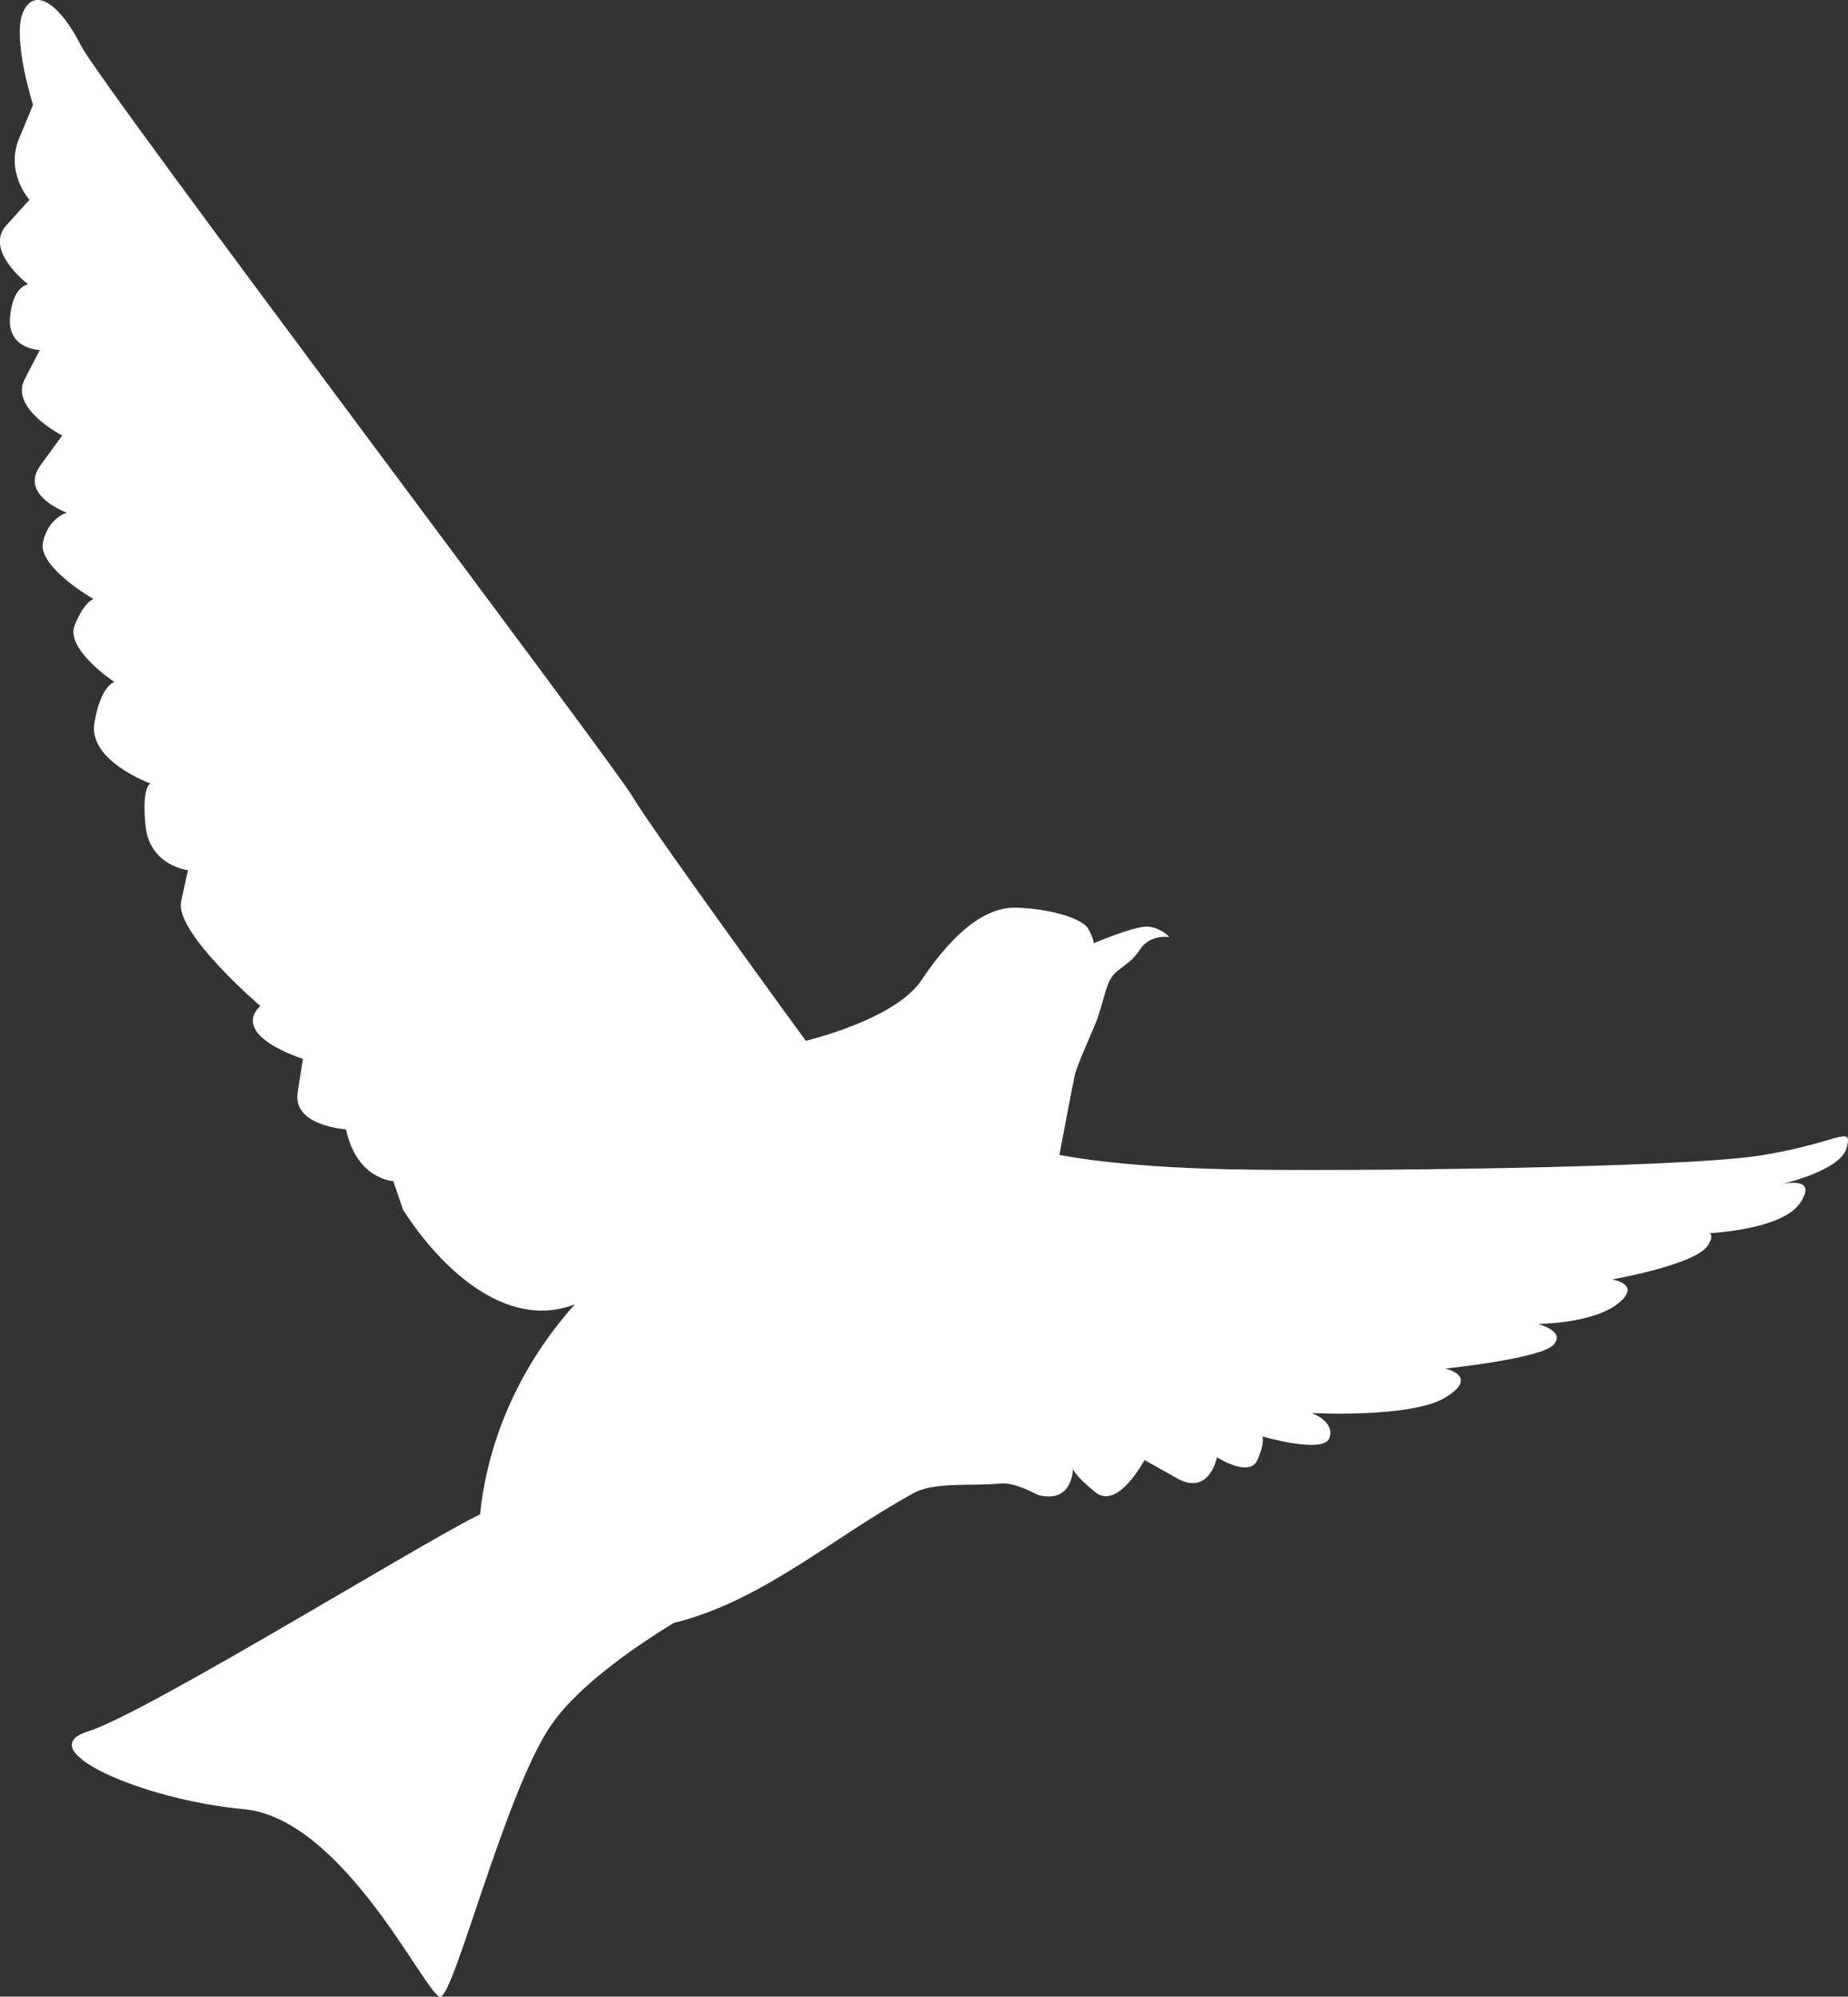 <?xml version="1.0" encoding="UTF-8"?>
<svg id="_レイヤー_2" data-name="レイヤー 2" xmlns="http://www.w3.org/2000/svg" viewBox="0 0 191.29 206.56">
  <rect x="0" y="0" width="191.29" height="206.56" fill="#333333" stroke="none"/>
  <defs>
    <style>
      .cls-1 {
        fill: #fff;
      }
    </style>
  </defs>
  <g id="_レイヤー_1-2" data-name="レイヤー 1">
    <g>
      <path class="cls-1" d="M83.41,107.67s9.22-2.16,11.95-6.24c2.73-4.08,6.16-7.67,9.9-7.53,3.74.14,6.83,1.17,7.4,2.21s.56,1.47.56,1.47c0,0,4.2-1.79,5.55-1.72,1.36.07,2.28,1.08,2.28,1.08,0,0-1.99-.33-3.03,1.27-1.04,1.6-2.29,1.91-2.93,2.85-.65.93-.97,2.92-1.53,4.4-.56,1.48-2.07,4.69-2.31,5.78-.24,1.09-1.59,8.23-1.59,8.23,0,0,5.67,1.25,17.63,1.5,11.96.24,46.92-.14,54.99-1.44,8.07-1.3,9.53-3.27,8.87-.78-.66,2.48-7.26,3.88-7.26,3.88,0,0,4.52-1.29,2.46,1.8-2.06,3.09-10.78,3.22-10.78,3.22,0,0,2.47-.83,1.22,1.19-1.25,2.01-9.93,3.52-9.93,3.52,0,0,3.21.48.58,2.53-2.63,2.05-8.23,2.07-8.23,2.07,0,0,2.92.76,1.58,2.18-1.34,1.42-11.18,2.44-11.18,2.44,0,0,3.6.8.03,2.98-3.57,2.18-13.86,1.62-13.86,1.62,0,0,2.44.88,1.83,2.58-.6,1.7-6.94-.16-6.94-.16,0,0,.29.75-.55,2.51-.85,1.76-4.15-.35-4.15-.35,0,0-.78,4.06-4.14,2.17l-3.36-1.89s-2.76,5.22-5.08,3.34c-2.33-1.89-2.32-2.46-2.32-2.46,0,0,0,3.66-3.58,2.75-1.08-.54-2.67-1.33-4.02-1.19-2.71.28-7-.23-9.06,1.08-8.03,4.4-15.17,10.75-23.92,13.14-3.03.81-6.17,1.32-9.44,1.46-.86.04-1.85.28-2.87.56-3.05.84-6.39,2.08-7.23-.09-.36-1.18-.66-2.39-.9-3.62-2.01-11.14,1.86-22.63,9.46-31.08-7.23,2.81-14.1-4-17.79-9.78l-1.01-2.96s-3.79-.16-4.89-5.36c0,0-5.56-.33-5.01-3.81l.55-3.48s-7.58-2.35-4.42-5.48c0,0-8.9-7.6-8.19-10.82l.71-3.22s-3.96-.43-4.39-4.57c-.43-4.15.52-4.39.52-4.39,0,0-6.46-2.33-5.82-6.24s2.07-4.27,2.07-4.27c0,0-5.11-3.38-4.11-5.86,1-2.48,1.95-2.72,1.95-2.72,0,0-5.8-3.31-5.23-5.88s2.48-3.05,2.48-3.05c0,0-5.01-1.78-2.75-4.89l2.26-3.1s-5.46-2.78-3.89-5.81l1.57-3.03s-3.36-.07-3.08-3.38c.28-3.31,1.88-3.41,1.88-3.41,0,0-4.63-3.5-2.25-6.13l2.38-2.62s-2.53-2.81-1.08-6.32l1.45-3.51S1.17,3.81,2.43,1.16c1.26-2.65,3.93-.48,5.96,3.57,2.03,4.05,54.97,74.08,57.1,77.7,2.13,3.62,17.92,25.24,17.92,25.24Z"/>
      <path class="cls-1" d="M75.86,164.44s-14.2,7.1-18.93,14.2c-4.73,7.1-9.94,27.93-11.36,27.93s-9.94-18.46-20.35-19.41c-10.41-.95-22.25-6.15-16.09-8.05,6.15-1.89,37.39-21.3,41.18-22.72s14.67-11.36,14.67-11.36"/>
    </g>
  </g>
</svg>